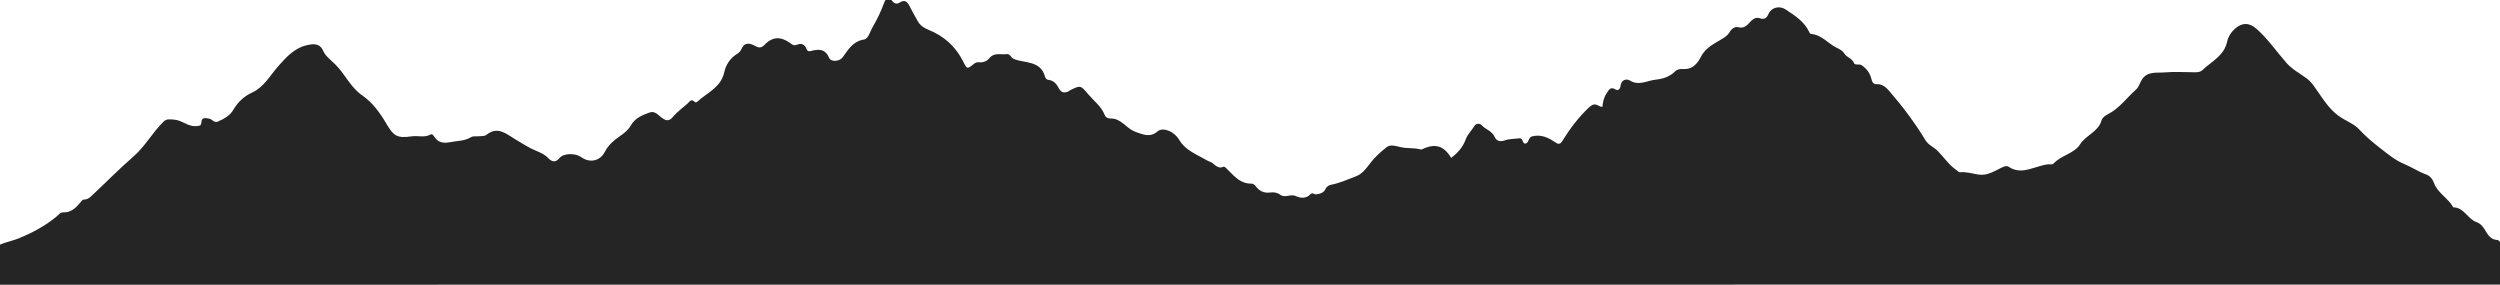 <?xml version="1.0" encoding="UTF-8"?> <svg xmlns="http://www.w3.org/2000/svg" width="1440" height="164" viewBox="0 0 1440 164" fill="none"> <g clip-path="url(#clip0_141_168)"> <g clip-path="url(#clip1_141_168)"> <path d="M-4.901 144.114C-0.473 139.871 5.55 139.424 10.871 137.253C18.678 134.063 26.171 130.061 32.723 124.592C33.863 123.639 34.681 122.255 36.449 122.321C41.241 122.52 44.108 119.314 46.735 116.074C47.511 115.121 47.702 114.889 48.966 114.897C50.048 114.897 51.386 114.069 52.444 113.099C60.582 105.575 68.298 97.546 76.659 90.346C83.574 84.388 87.73 76.409 94.091 70.177C96.041 68.263 97.627 68.744 100.081 68.885C104.832 69.158 108.252 73.028 112.986 72.655C114.424 72.547 115.902 72.613 115.969 70.691C116.084 67.277 118.431 68.031 120.397 68.313C122.173 68.562 123.338 70.956 125.445 70.045C128.973 68.52 132.467 66.623 134.401 63.258C136.97 58.784 140.688 55.395 145.033 53.398C152.097 50.158 155.476 43.579 160.128 38.284C164.961 32.782 169.868 27.471 177.015 25.971C179.378 25.474 184.062 24.322 186.152 29.261C187.433 32.285 190.647 34.672 193.043 37.008C198.76 42.61 201.808 50.274 208.74 55.022C214.507 58.975 218.885 65.023 222.43 71.056C226.627 78.198 228.577 79.814 237.144 78.53C240.73 77.991 244.497 79.474 248.008 77.461C248.975 76.906 249.776 78.173 250.247 78.903C252.395 82.192 255.675 82.606 258.963 81.935C263.086 81.098 267.481 81.339 271.265 79.043C272.628 78.215 274.223 78.654 275.718 78.496C277.214 78.339 279.089 78.538 280.105 77.718C286.541 72.555 291.3 76.906 296.53 80.054C300.57 82.49 304.502 85.125 308.955 86.923C311.368 87.901 313.871 89.036 315.846 91.108C317.787 93.154 319.935 93.917 322.348 90.967C324.661 88.133 331.543 88.158 334.707 90.462C339.706 94.091 345.654 92.798 348.405 87.429C350.33 83.667 353.412 80.941 356.766 78.629C359.303 76.881 361.831 74.95 363.235 72.448C365.73 67.965 369.878 66.366 374.141 64.8C377.297 63.64 379.156 66.432 381.254 67.89C383.832 69.689 385.426 69.954 387.673 67.244C390.02 64.41 393.134 62.206 395.919 59.737C397.15 58.643 398.133 56.547 400.19 58.734C400.57 59.14 401.223 58.975 401.677 58.552C407.32 53.348 415.235 50.465 417.185 41.549C418.069 37.505 420.44 33.578 424.405 31.158C425.43 30.537 426.504 29.567 426.942 28.507C428.743 24.115 431.791 24.728 434.931 26.46C437.137 27.678 438.582 27.72 440.491 25.714C444.894 21.066 449.769 20.933 455.032 24.728C456.048 25.466 457.204 26.485 458.617 25.897C461.6 24.67 463.583 25.35 464.698 28.515C464.946 29.219 465.549 29.758 466.929 29.402C471.117 28.325 475.182 27.778 477.479 33.172C478.66 35.939 483.56 35.459 485.361 33.014C488.599 28.614 491.21 23.767 497.72 22.756C500.174 22.375 501.108 18.232 502.57 15.73C505.164 11.305 507.403 6.69 509.163 1.859C510.22 -1.041 511.699 -2.176 514.029 0.674C515.442 2.406 516.747 2.431 518.556 1.279C520.828 -0.171 522.464 0.765 523.654 3.036C525.281 6.143 526.917 9.258 528.677 12.299C530.156 14.851 532.436 16.202 534.51 17.031C543.722 20.701 550.488 26.742 554.867 35.583C557.007 39.892 557.106 39.908 560.964 36.793C561.922 36.014 562.873 35.74 563.98 35.865C566.359 36.13 568.532 35.177 569.837 33.561C572.663 30.048 576.356 31.631 579.727 31.175C581.982 30.868 582.164 33.28 584.064 34.017C590.359 36.47 599.398 34.87 601.909 44.085C602.182 45.071 602.917 45.932 603.859 46.015C607.04 46.297 608.635 48.501 609.923 50.912C611.377 53.622 613.302 53.688 615.69 52.503C615.93 52.387 616.095 52.13 616.334 52.006C622.514 48.957 622.382 49.073 626.926 54.426C630.173 58.245 634.37 61.27 636.278 66.175C637.377 69.001 640.343 67.932 642.359 68.562C647.044 70.028 649.646 74.445 654.198 76.011C658.494 77.486 662.394 79.425 666.781 75.663C669.862 73.019 676.389 75.729 679.124 80.427C682.387 86.02 687.981 88.407 693.26 91.282C694.441 91.928 695.598 92.682 696.862 93.121C699.497 94.049 701.092 97.753 704.843 96.005C705.33 95.781 706.768 97.314 707.619 98.176C711.32 101.938 714.84 105.915 720.846 105.758C721.449 105.741 722.523 106.205 723.201 107.133C725.2 109.876 727.918 111.384 731.479 110.887C733.577 110.597 735.684 110.887 737.353 112.13C740.253 114.284 743.384 111.467 746.507 112.983C749.052 114.218 752.34 114.499 754.777 111.898C755.958 110.638 757.032 112.072 758.123 111.947C760.337 111.707 762.543 111.003 763.501 108.84C764.237 107.175 765.74 106.595 766.963 106.354C771.805 105.426 776.208 103.346 780.769 101.664C784.379 100.33 786.535 97.604 788.799 94.572C791.591 90.834 795.127 87.504 798.854 84.661C800.993 83.021 804.48 84.222 806.785 84.752C810.494 85.614 814.196 85.076 817.79 85.954C818.31 86.078 818.657 86.219 819.244 85.937C826.687 82.416 831.661 83.899 835.858 90.934C839.625 88.133 842.649 84.703 844.244 80.311C845.351 77.262 847.697 75.149 849.3 72.497C850.291 70.857 852.539 71.122 853.266 71.942C855.579 74.577 859.412 75.348 860.982 78.952C861.883 81.016 863.857 81.894 866.633 80.883C869.227 79.938 872.21 80.046 875.019 79.698C875.151 79.681 875.292 79.715 875.432 79.698C877.588 79.516 876.688 83.46 879.051 82.565C880.695 81.944 880.364 79.151 882.314 78.604C887.296 77.196 891.691 79.143 895.574 81.811C897.813 83.352 898.664 83.195 899.994 81.049C904.323 74.055 909.156 67.642 915.27 61.85C919.054 58.262 920.459 61.51 922.978 61.585C923.259 58.892 923.747 56.124 925.416 53.746C926.688 51.931 927.539 49.553 930.67 51.617C932.091 52.553 933.289 50.954 933.43 49.537C933.777 45.907 936.833 45.17 938.725 46.338C944.029 49.62 948.763 46.396 953.671 45.883C957.835 45.444 961.833 44.217 965.014 40.961C965.915 40.033 967.617 39.618 969.674 39.768C974.234 40.099 977.514 37.141 979.605 32.923C981.53 29.037 984.859 26.535 988.577 24.347C991.469 22.657 994.889 21.116 996.475 18.191C997.681 15.97 1000.06 15.34 1000.98 15.622C1004.54 16.699 1006.36 14.528 1008.2 12.523C1009.76 10.816 1011.54 9.805 1013.59 10.501C1016.44 11.454 1017.61 10.352 1018.71 7.924C1020.4 4.187 1025.06 3.143 1028.53 5.447C1033.84 8.977 1039.3 12.366 1042.13 18.472C1042.37 18.994 1042.54 19.5 1043.18 19.55C1049.28 20.038 1052.88 25.01 1057.83 27.479C1059.83 28.474 1061.26 29.087 1062.54 31.067C1063.84 33.097 1066.85 33.594 1067.93 36.362C1068.53 37.887 1070.9 36.528 1072.42 37.605C1075.31 39.668 1077.19 42.253 1077.98 45.642C1078.37 47.3 1079.05 48.526 1080.9 48.468C1083.93 48.377 1086.11 49.976 1087.9 52.056C1095.7 61.054 1102.89 70.542 1109.04 80.725C1110.75 83.551 1113.58 84.512 1115.7 86.575C1119.61 90.362 1122.57 95.094 1127.18 98.176C1127.74 98.549 1128.33 99.286 1128.84 99.228C1132.44 98.855 1135.86 99.916 1139.31 100.504C1144.49 101.391 1148.52 98.698 1152.75 96.643C1154.23 95.922 1155.82 95.267 1157.01 96.063C1163.4 100.355 1169.53 97.09 1175.63 95.475C1177.08 95.094 1178.45 94.721 1179.93 94.654C1180.88 94.613 1182.25 94.862 1182.71 94.339C1187.06 89.459 1194.73 88.473 1198 83.294C1201.49 77.776 1208.67 75.986 1210.52 69.233C1210.89 67.874 1212.6 66.565 1214.01 65.869C1220.67 62.538 1224.86 56.456 1230.23 51.7C1232.04 50.1 1232.5 47.73 1233.75 45.808C1236.98 40.903 1242.17 42.088 1246.66 41.715C1252.4 41.234 1258.21 41.557 1263.99 41.624C1265.68 41.64 1267.33 41.599 1268.58 40.389C1273.81 35.351 1281.12 32.227 1282.84 23.933C1283.39 21.323 1284.96 18.68 1287.19 16.666C1291.4 12.871 1295.58 12.904 1299.85 16.691C1306.44 22.524 1311.33 29.833 1317.12 36.354C1320.44 40.082 1324.84 42.32 1328.71 45.212C1331.37 47.192 1332.89 49.645 1334.63 52.155C1338.77 58.138 1342.73 64.369 1349.18 68.164C1352.57 70.161 1356.31 71.727 1358.98 74.627C1362.51 78.48 1366.59 81.894 1370.58 85.001C1375.1 88.506 1379.67 92.4 1385.16 94.621C1389.35 96.32 1393.06 98.963 1397.39 100.463C1399.48 101.192 1401.02 102.824 1402.03 105.55C1404.12 111.185 1410.18 114.143 1413.11 119.43C1419.35 119.479 1421.34 126.166 1426.45 127.931C1428.12 128.503 1429.33 129.605 1430.3 130.897C1432.55 133.856 1433.56 137.899 1438.47 138.247C1439.78 138.338 1441.05 140.559 1440.97 142.887C1440.75 149.897 1440.89 156.907 1440.89 163.926C960.198 163.926 479.495 163.926 -1.2 164C-4.298 164 -5.166 163.321 -5 160.205C-4.703 154.861 -4.918 149.483 -4.918 144.122L-4.901 144.114Z" fill="#252525"></path> </g> </g> <defs> <clipPath id="clip0_141_168"> <rect width="1446" height="164" fill="white" transform="translate(-5)"></rect> </clipPath> <clipPath id="clip1_141_168"> <rect width="1446" height="165" fill="white" transform="translate(-5 -1)"></rect> </clipPath> </defs> </svg> 